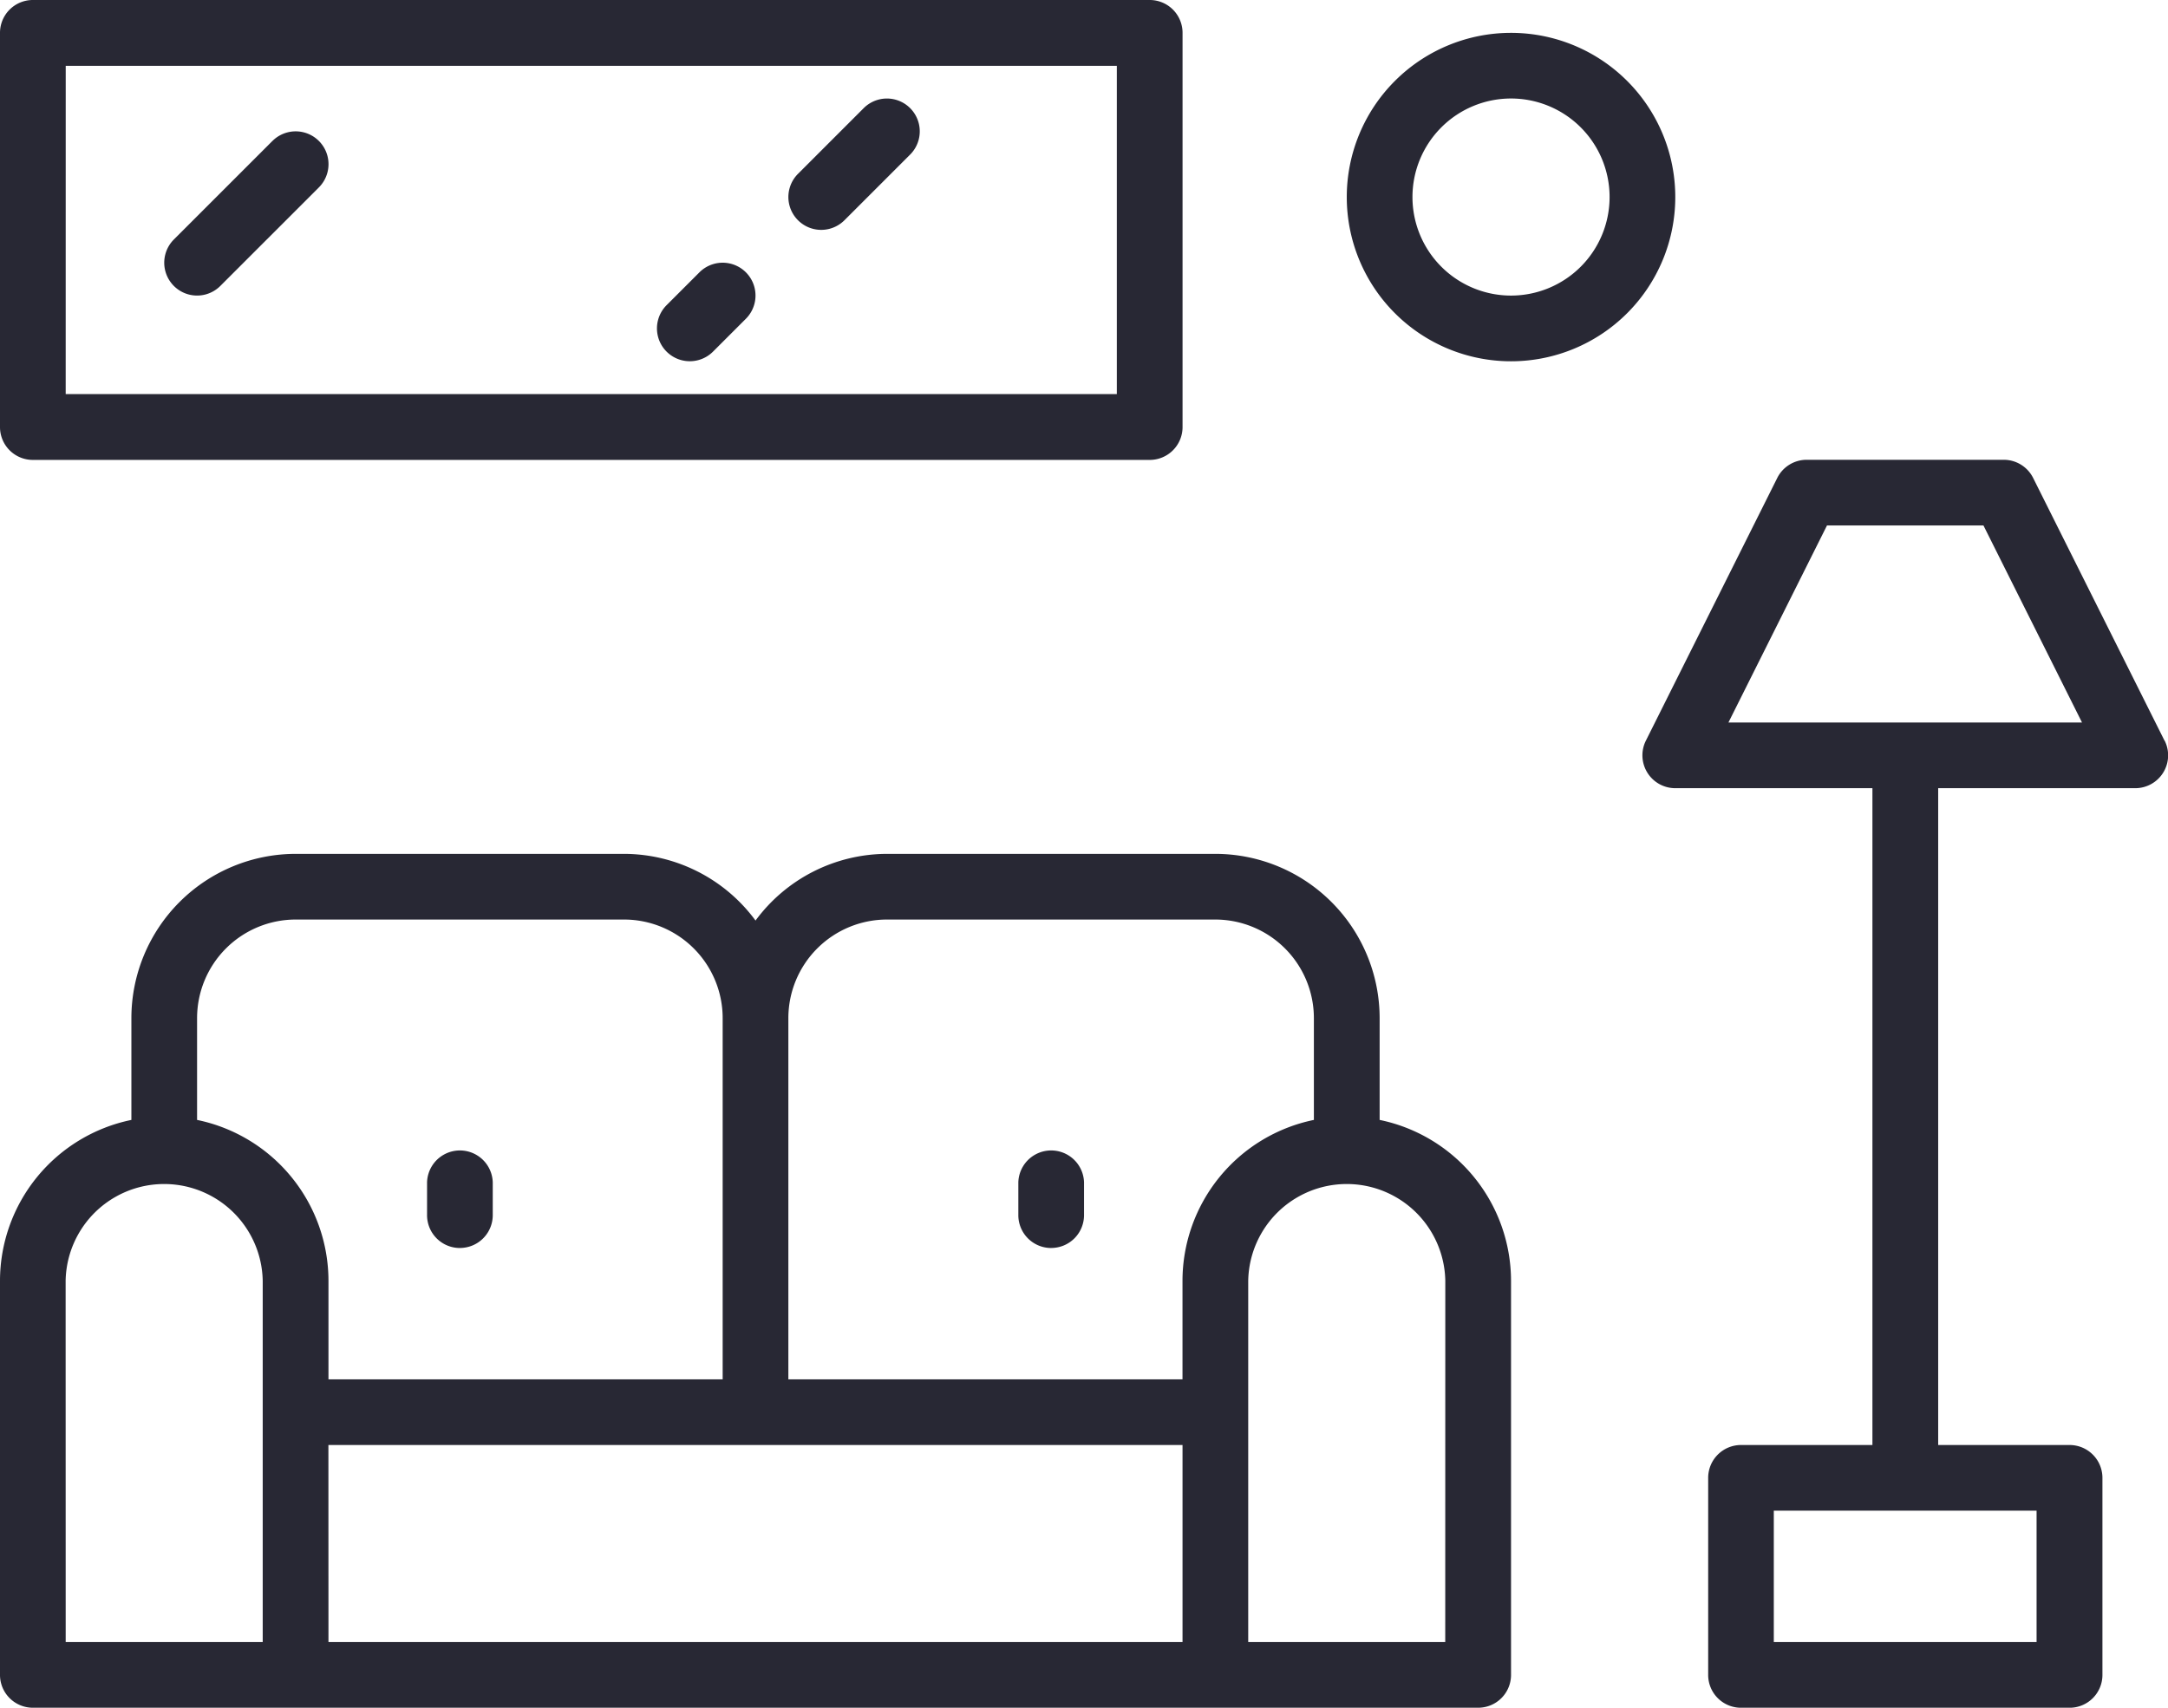 <svg id="Layer_25" data-name="Layer 25" xmlns="http://www.w3.org/2000/svg" width="68.808" height="54.212" viewBox="0 0 68.808 54.212">
  <path id="Path_156" data-name="Path 156" d="M46.787,44.446V41.213A5.219,5.219,0,0,0,41.574,36H31.149a5.193,5.193,0,0,0-4.17,2.117A5.193,5.193,0,0,0,22.808,36H12.383A5.219,5.219,0,0,0,7.17,41.213v3.233A5.221,5.221,0,0,0,3,49.553v12.51a1.042,1.042,0,0,0,1.043,1.043H49.914a1.042,1.042,0,0,0,1.043-1.043V49.553a5.221,5.221,0,0,0-4.17-5.107ZM31.149,38.085H41.574A3.131,3.131,0,0,1,44.7,41.213v3.233a5.221,5.221,0,0,0-4.17,5.107v3.128H28.021V41.213a3.131,3.131,0,0,1,3.128-3.128Zm-18.766,0H22.808a3.131,3.131,0,0,1,3.128,3.128V52.681H13.425V49.553a5.221,5.221,0,0,0-4.17-5.107V41.213a3.131,3.131,0,0,1,3.128-3.128Zm-7.3,11.468a3.128,3.128,0,0,1,6.255,0V61.021H5.085Zm8.34,5.213H40.531v6.255H13.425Zm35.446,6.255H42.616V49.553a3.128,3.128,0,0,1,6.255,0Z" transform="translate(-3 -8.894)" fill="#282834"/>
  <path id="Path_157" data-name="Path 157" d="M35.043,48.128a1.042,1.042,0,0,0,1.043-1.043V46.043a1.043,1.043,0,0,0-2.085,0v1.043a1.042,1.042,0,0,0,1.043,1.043Z" transform="translate(-1.681 -8.511)" fill="#282834"/>
  <path id="Path_158" data-name="Path 158" d="M17.043,48.128a1.042,1.042,0,0,0,1.043-1.043V46.043a1.043,1.043,0,0,0-2.085,0v1.043a1.042,1.042,0,0,0,1.043,1.043Z" transform="translate(-2.447 -8.511)" fill="#282834"/>
  <path id="Path_159" data-name="Path 159" d="M69.571,32.917l-4.17-8.34A1.043,1.043,0,0,0,64.468,24H58.213a1.043,1.043,0,0,0-.933.576l-4.17,8.34a1.043,1.043,0,0,0,.933,1.509H60.3V55.276h-4.17a1.042,1.042,0,0,0-1.043,1.043v6.255a1.042,1.042,0,0,0,1.043,1.043H66.553A1.042,1.042,0,0,0,67.6,62.574V56.319a1.042,1.042,0,0,0-1.043-1.043h-4.17V34.425h6.255a1.043,1.043,0,0,0,.933-1.509ZM65.51,61.531H57.17v-4.17h8.34ZM55.73,32.34l3.128-6.255h4.966l3.128,6.255Z" transform="translate(-0.873 -9.404)" fill="#282834"/>
  <path id="Path_160" data-name="Path 160" d="M4.043,24.6H39.489a1.042,1.042,0,0,0,1.043-1.043V11.043A1.042,1.042,0,0,0,39.489,10H4.043A1.042,1.042,0,0,0,3,11.043v12.51A1.042,1.042,0,0,0,4.043,24.6Zm1.043-12.51H38.446V22.51H5.085Z" transform="translate(-3 -10)" fill="#282834"/>
  <path id="Path_161" data-name="Path 161" d="M11.433,14.305,8.305,17.433A1.042,1.042,0,1,0,9.78,18.907l3.128-3.128a1.042,1.042,0,1,0-1.474-1.474Z" transform="translate(-2.787 -9.83)" fill="#282834"/>
  <path id="Path_162" data-name="Path 162" d="M29.391,13.305l-2.085,2.085a1.042,1.042,0,1,0,1.474,1.474l2.085-2.085a1.042,1.042,0,1,0-1.474-1.474Z" transform="translate(-1.979 -9.872)" fill="#282834"/>
  <path id="Path_163" data-name="Path 163" d="M24.348,18.305l-1.043,1.043a1.042,1.042,0,1,0,1.474,1.474l1.043-1.043a1.042,1.042,0,1,0-1.474-1.474Z" transform="translate(-2.149 -9.66)" fill="#282834"/>
  <path id="Path_164" data-name="Path 164" d="M49.213,11a5.213,5.213,0,1,0,5.213,5.213A5.213,5.213,0,0,0,49.213,11Zm0,8.34a3.128,3.128,0,1,1,3.128-3.128A3.128,3.128,0,0,1,49.213,19.34Z" transform="translate(-1.256 -9.957)" fill="#282834"/>
</svg>
